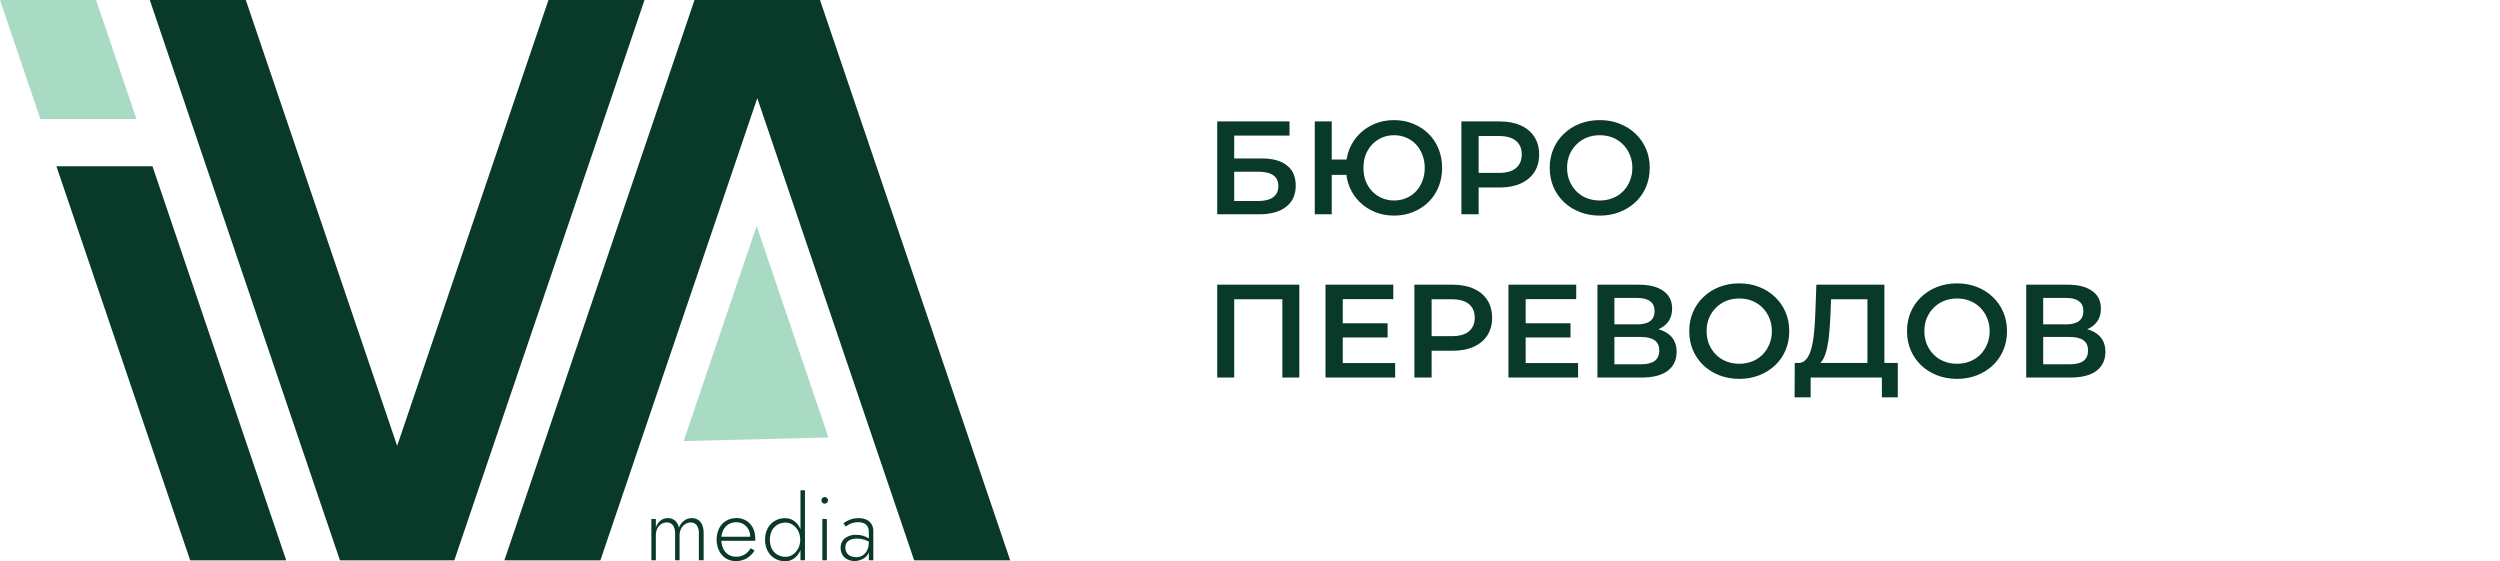 <svg width="245" height="55" viewBox="0 0 245 55" fill="none" xmlns="http://www.w3.org/2000/svg">
<g clip-path="url(#clip0_901_223)">
<path d="M13.376 11.67L9.414 0H0L3.961 11.67H13.376Z" fill="#A9DBC4"/>
<path d="M5.527 16.291L18.636 54.912H28.05L14.942 16.291H5.527Z" fill="#093A29"/>
<path d="M80.36 0H68.063L49.428 54.912H58.838L74.214 9.619L89.586 54.912H99L80.36 0Z" fill="#093A29"/>
<path d="M53.749 0L38.921 43.694L24.089 0H14.679L33.314 54.912H44.523L63.163 0H53.749Z" fill="#093A29"/>
<path d="M74.152 22.137L66.997 43.224L81.189 42.873L74.152 22.137Z" fill="#A9DBC4"/>
<path d="M68.928 54.903H68.489V52.299C68.507 52.014 68.437 51.73 68.287 51.486C68.216 51.39 68.121 51.314 68.012 51.264C67.903 51.214 67.784 51.192 67.664 51.201C67.468 51.206 67.278 51.272 67.12 51.389C66.955 51.498 66.823 51.65 66.739 51.829C66.644 52.029 66.595 52.248 66.598 52.47V54.903H66.16V52.299C66.178 52.014 66.108 51.73 65.958 51.486C65.886 51.39 65.791 51.314 65.683 51.264C65.574 51.214 65.454 51.192 65.335 51.201C65.143 51.198 64.955 51.253 64.795 51.359C64.63 51.467 64.498 51.619 64.414 51.798C64.318 51.998 64.27 52.218 64.273 52.439V54.903H63.834V50.862H64.273V51.679C64.361 51.417 64.522 51.185 64.738 51.012C64.939 50.855 65.186 50.772 65.44 50.775C65.703 50.764 65.96 50.853 66.16 51.025C66.354 51.206 66.487 51.444 66.537 51.706C66.638 51.433 66.814 51.196 67.046 51.021C67.258 50.861 67.517 50.775 67.783 50.775C68.009 50.767 68.232 50.828 68.423 50.95C68.605 51.076 68.744 51.254 68.822 51.46C68.919 51.712 68.965 51.98 68.958 52.25V54.903H68.928Z" fill="#093A29"/>
<path d="M71.134 54.728C70.849 54.542 70.62 54.283 70.472 53.977C70.31 53.633 70.226 53.258 70.226 52.879C70.226 52.499 70.31 52.124 70.472 51.781C70.625 51.473 70.862 51.215 71.156 51.038C71.462 50.858 71.811 50.765 72.165 50.77C72.498 50.76 72.828 50.845 73.114 51.016C73.401 51.186 73.633 51.434 73.784 51.732C73.943 52.057 74.023 52.416 74.016 52.778V52.892C74.019 52.927 74.019 52.962 74.016 52.997H70.507V52.602H73.652L73.459 52.874C73.475 52.836 73.488 52.796 73.499 52.756C73.512 52.709 73.52 52.66 73.521 52.611C73.525 52.353 73.463 52.099 73.341 51.873C73.227 51.66 73.056 51.483 72.848 51.36C72.64 51.238 72.402 51.175 72.161 51.179C71.888 51.173 71.618 51.244 71.384 51.385C71.162 51.527 70.984 51.727 70.871 51.965C70.743 52.24 70.68 52.54 70.687 52.843C70.681 53.154 70.742 53.463 70.867 53.748C70.974 53.996 71.153 54.205 71.381 54.349C71.608 54.493 71.874 54.566 72.143 54.556C72.427 54.565 72.708 54.495 72.955 54.354C73.209 54.197 73.421 53.98 73.573 53.722L73.942 53.959C73.745 54.279 73.472 54.546 73.148 54.737C72.821 54.91 72.456 54.996 72.086 54.987C71.745 54.992 71.409 54.897 71.121 54.715L71.134 54.728Z" fill="#093A29"/>
<path d="M75.24 51.759C75.405 51.457 75.649 51.206 75.947 51.034C76.244 50.863 76.582 50.775 76.925 50.779C77.249 50.77 77.566 50.867 77.829 51.056C78.089 51.25 78.293 51.509 78.421 51.807C78.57 52.149 78.644 52.519 78.636 52.892C78.644 53.262 78.57 53.629 78.421 53.968C78.291 54.266 78.088 54.526 77.829 54.723C77.566 54.912 77.248 55.009 76.925 55C76.582 55.004 76.244 54.916 75.947 54.745C75.649 54.572 75.405 54.319 75.24 54.016C75.058 53.67 74.968 53.283 74.977 52.892C74.968 52.498 75.058 52.108 75.24 51.759ZM75.648 53.797C75.776 54.039 75.971 54.239 76.21 54.372C76.447 54.504 76.715 54.572 76.987 54.57C77.239 54.569 77.484 54.492 77.693 54.35C77.916 54.198 78.099 53.993 78.224 53.753C78.356 53.485 78.425 53.191 78.425 52.892C78.425 52.593 78.356 52.298 78.224 52.031C78.099 51.791 77.916 51.586 77.693 51.434C77.484 51.291 77.239 51.215 76.987 51.214C76.715 51.212 76.447 51.28 76.21 51.412C75.971 51.545 75.776 51.745 75.648 51.987C75.513 52.269 75.442 52.578 75.442 52.892C75.442 53.205 75.513 53.514 75.648 53.797ZM78.886 48.047V54.904H78.447V48.047H78.886Z" fill="#093A29"/>
<path d="M80.592 48.803C80.622 48.773 80.658 48.749 80.697 48.734C80.736 48.718 80.778 48.71 80.82 48.71C80.863 48.709 80.906 48.717 80.946 48.733C80.986 48.748 81.022 48.772 81.053 48.803C81.083 48.833 81.107 48.87 81.123 48.91C81.139 48.95 81.146 48.992 81.145 49.035C81.145 49.078 81.138 49.12 81.122 49.159C81.106 49.198 81.083 49.234 81.053 49.264C81.023 49.296 80.987 49.321 80.947 49.337C80.907 49.354 80.864 49.362 80.82 49.36C80.735 49.359 80.653 49.325 80.592 49.264C80.531 49.203 80.497 49.121 80.496 49.035C80.494 48.992 80.502 48.949 80.519 48.908C80.535 48.868 80.561 48.832 80.592 48.803ZM81.031 50.867V54.903H80.592V50.854L81.031 50.867Z" fill="#093A29"/>
<path d="M83.005 54.201C83.096 54.336 83.224 54.441 83.374 54.504C83.536 54.572 83.711 54.607 83.887 54.605C84.106 54.607 84.323 54.553 84.514 54.447C84.7 54.334 84.852 54.173 84.953 53.981C85.077 53.749 85.138 53.489 85.129 53.226L85.234 53.612C85.246 53.891 85.166 54.166 85.006 54.394C84.857 54.587 84.66 54.739 84.436 54.833C84.218 54.931 83.981 54.982 83.742 54.983C83.515 54.983 83.29 54.934 83.084 54.838C82.876 54.742 82.7 54.59 82.575 54.398C82.441 54.186 82.374 53.938 82.382 53.687C82.375 53.511 82.408 53.335 82.478 53.174C82.549 53.012 82.656 52.869 82.79 52.756C83.108 52.513 83.501 52.392 83.9 52.413C84.13 52.408 84.36 52.439 84.58 52.505C84.744 52.556 84.901 52.625 85.05 52.712C85.144 52.766 85.233 52.831 85.313 52.905V53.195C85.12 53.056 84.905 52.951 84.677 52.883C84.447 52.816 84.21 52.782 83.971 52.782C83.769 52.777 83.568 52.809 83.378 52.879C83.223 52.937 83.088 53.037 82.988 53.169C82.889 53.316 82.84 53.492 82.847 53.669C82.84 53.846 82.887 54.021 82.983 54.17L83.005 54.201ZM82.659 51.262C82.847 51.139 83.045 51.031 83.251 50.942C83.529 50.828 83.828 50.773 84.128 50.779C84.396 50.771 84.663 50.822 84.909 50.928C85.116 51.022 85.29 51.175 85.409 51.368C85.532 51.575 85.593 51.812 85.585 52.053V54.903H85.146V52.097C85.147 51.982 85.129 51.868 85.094 51.759C85.058 51.649 85 51.549 84.922 51.464C84.834 51.37 84.724 51.297 84.602 51.254C84.445 51.197 84.278 51.17 84.111 51.174C83.93 51.172 83.75 51.195 83.576 51.245C83.434 51.285 83.297 51.341 83.168 51.412C83.069 51.467 82.974 51.529 82.882 51.596L82.654 51.254L82.659 51.262Z" fill="#093A29"/>
<path d="M119.287 21V11.9H126.372V13.291H120.951V15.527H123.642C124.734 15.527 125.562 15.757 126.125 16.216C126.697 16.667 126.983 17.325 126.983 18.192C126.983 19.085 126.667 19.778 126.034 20.272C125.41 20.757 124.526 21 123.382 21H119.287ZM120.951 19.7H123.291C123.941 19.7 124.435 19.574 124.773 19.323C125.111 19.072 125.28 18.708 125.28 18.231C125.28 17.295 124.617 16.827 123.291 16.827H120.951V19.7ZM128.847 21V11.9H130.511V15.631H132.864V17.139H130.511V21H128.847ZM136.621 21.13C135.945 21.13 135.321 21.013 134.749 20.779C134.177 20.545 133.678 20.22 133.254 19.804C132.829 19.388 132.495 18.894 132.253 18.322C132.019 17.75 131.902 17.126 131.902 16.45C131.902 15.774 132.019 15.15 132.253 14.578C132.495 14.006 132.829 13.512 133.254 13.096C133.678 12.68 134.177 12.355 134.749 12.121C135.321 11.887 135.945 11.77 136.621 11.77C137.288 11.77 137.908 11.887 138.48 12.121C139.06 12.355 139.563 12.68 139.988 13.096C140.412 13.512 140.742 14.006 140.976 14.578C141.21 15.15 141.327 15.774 141.327 16.45C141.327 17.126 141.21 17.75 140.976 18.322C140.742 18.894 140.412 19.388 139.988 19.804C139.563 20.22 139.06 20.545 138.48 20.779C137.908 21.013 137.288 21.13 136.621 21.13ZM136.621 19.648C137.045 19.648 137.44 19.57 137.804 19.414C138.176 19.258 138.497 19.037 138.766 18.751C139.034 18.465 139.242 18.131 139.39 17.75C139.546 17.36 139.624 16.927 139.624 16.45C139.624 15.973 139.546 15.544 139.39 15.163C139.242 14.773 139.034 14.435 138.766 14.149C138.497 13.863 138.176 13.642 137.804 13.486C137.44 13.33 137.045 13.252 136.621 13.252C136.196 13.252 135.802 13.33 135.438 13.486C135.074 13.642 134.753 13.863 134.476 14.149C134.207 14.435 133.995 14.773 133.839 15.163C133.691 15.544 133.618 15.973 133.618 16.45C133.618 16.927 133.691 17.36 133.839 17.75C133.995 18.131 134.207 18.465 134.476 18.751C134.753 19.037 135.074 19.258 135.438 19.414C135.802 19.57 136.196 19.648 136.621 19.648ZM143.217 21V11.9H146.961C147.767 11.9 148.456 12.03 149.028 12.29C149.609 12.55 150.055 12.923 150.367 13.408C150.679 13.893 150.835 14.47 150.835 15.137C150.835 15.804 150.679 16.381 150.367 16.866C150.055 17.351 149.609 17.724 149.028 17.984C148.456 18.244 147.767 18.374 146.961 18.374H144.153L144.907 17.581V21H143.217ZM144.907 17.763L144.153 16.944H146.883C147.629 16.944 148.188 16.788 148.56 16.476C148.942 16.155 149.132 15.709 149.132 15.137C149.132 14.556 148.942 14.11 148.56 13.798C148.188 13.486 147.629 13.33 146.883 13.33H144.153L144.907 12.498V17.763ZM156.786 21.13C156.075 21.13 155.421 21.013 154.823 20.779C154.225 20.545 153.705 20.22 153.263 19.804C152.821 19.379 152.479 18.885 152.236 18.322C151.993 17.75 151.872 17.126 151.872 16.45C151.872 15.774 151.993 15.154 152.236 14.591C152.479 14.019 152.821 13.525 153.263 13.109C153.705 12.684 154.225 12.355 154.823 12.121C155.421 11.887 156.071 11.77 156.773 11.77C157.484 11.77 158.134 11.887 158.723 12.121C159.321 12.355 159.841 12.684 160.283 13.109C160.725 13.525 161.067 14.019 161.31 14.591C161.553 15.154 161.674 15.774 161.674 16.45C161.674 17.126 161.553 17.75 161.31 18.322C161.067 18.894 160.725 19.388 160.283 19.804C159.841 20.22 159.321 20.545 158.723 20.779C158.134 21.013 157.488 21.13 156.786 21.13ZM156.773 19.648C157.232 19.648 157.657 19.57 158.047 19.414C158.437 19.258 158.775 19.037 159.061 18.751C159.347 18.456 159.568 18.118 159.724 17.737C159.889 17.347 159.971 16.918 159.971 16.45C159.971 15.982 159.889 15.557 159.724 15.176C159.568 14.786 159.347 14.448 159.061 14.162C158.775 13.867 158.437 13.642 158.047 13.486C157.657 13.33 157.232 13.252 156.773 13.252C156.314 13.252 155.889 13.33 155.499 13.486C155.118 13.642 154.78 13.867 154.485 14.162C154.199 14.448 153.974 14.786 153.809 15.176C153.653 15.557 153.575 15.982 153.575 16.45C153.575 16.909 153.653 17.334 153.809 17.724C153.974 18.114 154.199 18.456 154.485 18.751C154.771 19.037 155.109 19.258 155.499 19.414C155.889 19.57 156.314 19.648 156.773 19.648ZM119.287 37V27.9H127.334V37H125.67V28.914L126.06 29.33H120.561L120.951 28.914V37H119.287ZM131.46 31.683H135.984V33.074H131.46V31.683ZM131.59 35.583H136.725V37H129.9V27.9H136.543V29.317H131.59V35.583ZM138.609 37V27.9H142.353C143.159 27.9 143.848 28.03 144.42 28.29C145.001 28.55 145.447 28.923 145.759 29.408C146.071 29.893 146.227 30.47 146.227 31.137C146.227 31.804 146.071 32.381 145.759 32.866C145.447 33.351 145.001 33.724 144.42 33.984C143.848 34.244 143.159 34.374 142.353 34.374H139.545L140.299 33.581V37H138.609ZM140.299 33.763L139.545 32.944H142.275C143.02 32.944 143.579 32.788 143.952 32.476C144.333 32.155 144.524 31.709 144.524 31.137C144.524 30.556 144.333 30.11 143.952 29.798C143.579 29.486 143.02 29.33 142.275 29.33H139.545L140.299 28.498V33.763ZM149.386 31.683H153.91V33.074H149.386V31.683ZM149.516 35.583H154.651V37H147.826V27.9H154.469V29.317H149.516V35.583ZM156.548 37V27.9H160.617C161.639 27.9 162.437 28.104 163.009 28.511C163.581 28.91 163.867 29.486 163.867 30.24C163.867 30.985 163.594 31.562 163.048 31.969C162.502 32.368 161.782 32.567 160.89 32.567L161.124 32.099C162.138 32.099 162.922 32.303 163.477 32.71C164.031 33.117 164.309 33.707 164.309 34.478C164.309 35.267 164.018 35.886 163.438 36.337C162.857 36.779 161.999 37 160.864 37H156.548ZM158.212 35.7H160.812C161.401 35.7 161.847 35.592 162.151 35.375C162.454 35.15 162.606 34.807 162.606 34.348C162.606 33.889 162.454 33.555 162.151 33.347C161.847 33.13 161.401 33.022 160.812 33.022H158.212V35.7ZM158.212 31.787H160.474C161.02 31.787 161.436 31.679 161.722 31.462C162.008 31.237 162.151 30.916 162.151 30.5C162.151 30.067 162.008 29.742 161.722 29.525C161.436 29.308 161.02 29.2 160.474 29.2H158.212V31.787ZM170.459 37.13C169.748 37.13 169.094 37.013 168.496 36.779C167.898 36.545 167.378 36.22 166.936 35.804C166.494 35.379 166.152 34.885 165.909 34.322C165.666 33.75 165.545 33.126 165.545 32.45C165.545 31.774 165.666 31.154 165.909 30.591C166.152 30.019 166.494 29.525 166.936 29.109C167.378 28.684 167.898 28.355 168.496 28.121C169.094 27.887 169.744 27.77 170.446 27.77C171.157 27.77 171.807 27.887 172.396 28.121C172.994 28.355 173.514 28.684 173.956 29.109C174.398 29.525 174.74 30.019 174.983 30.591C175.226 31.154 175.347 31.774 175.347 32.45C175.347 33.126 175.226 33.75 174.983 34.322C174.74 34.894 174.398 35.388 173.956 35.804C173.514 36.22 172.994 36.545 172.396 36.779C171.807 37.013 171.161 37.13 170.459 37.13ZM170.446 35.648C170.905 35.648 171.33 35.57 171.72 35.414C172.11 35.258 172.448 35.037 172.734 34.751C173.02 34.456 173.241 34.118 173.397 33.737C173.562 33.347 173.644 32.918 173.644 32.45C173.644 31.982 173.562 31.557 173.397 31.176C173.241 30.786 173.02 30.448 172.734 30.162C172.448 29.867 172.11 29.642 171.72 29.486C171.33 29.33 170.905 29.252 170.446 29.252C169.987 29.252 169.562 29.33 169.172 29.486C168.791 29.642 168.453 29.867 168.158 30.162C167.872 30.448 167.647 30.786 167.482 31.176C167.326 31.557 167.248 31.982 167.248 32.45C167.248 32.909 167.326 33.334 167.482 33.724C167.647 34.114 167.872 34.456 168.158 34.751C168.444 35.037 168.782 35.258 169.172 35.414C169.562 35.57 169.987 35.648 170.446 35.648ZM183.007 36.22V29.33H179.445L179.38 30.942C179.354 31.549 179.315 32.125 179.263 32.671C179.219 33.208 179.146 33.698 179.042 34.14C178.946 34.582 178.812 34.95 178.639 35.245C178.465 35.54 178.253 35.735 178.002 35.83L176.182 35.57C176.511 35.587 176.78 35.475 176.988 35.232C177.204 34.989 177.373 34.651 177.495 34.218C177.616 33.785 177.707 33.278 177.768 32.697C177.828 32.108 177.872 31.471 177.898 30.786L178.002 27.9H184.671V36.22H183.007ZM175.87 38.937L175.883 35.57H185.984V38.937H184.424V37H177.443V38.937H175.87ZM191.8 37.13C191.089 37.13 190.435 37.013 189.837 36.779C189.239 36.545 188.719 36.22 188.277 35.804C187.835 35.379 187.492 34.885 187.25 34.322C187.007 33.75 186.886 33.126 186.886 32.45C186.886 31.774 187.007 31.154 187.25 30.591C187.492 30.019 187.835 29.525 188.277 29.109C188.719 28.684 189.239 28.355 189.837 28.121C190.435 27.887 191.085 27.77 191.787 27.77C192.497 27.77 193.147 27.887 193.737 28.121C194.335 28.355 194.855 28.684 195.297 29.109C195.739 29.525 196.081 30.019 196.324 30.591C196.566 31.154 196.688 31.774 196.688 32.45C196.688 33.126 196.566 33.75 196.324 34.322C196.081 34.894 195.739 35.388 195.297 35.804C194.855 36.22 194.335 36.545 193.737 36.779C193.147 37.013 192.502 37.13 191.8 37.13ZM191.787 35.648C192.246 35.648 192.671 35.57 193.061 35.414C193.451 35.258 193.789 35.037 194.075 34.751C194.361 34.456 194.582 34.118 194.738 33.737C194.902 33.347 194.985 32.918 194.985 32.45C194.985 31.982 194.902 31.557 194.738 31.176C194.582 30.786 194.361 30.448 194.075 30.162C193.789 29.867 193.451 29.642 193.061 29.486C192.671 29.33 192.246 29.252 191.787 29.252C191.327 29.252 190.903 29.33 190.513 29.486C190.131 29.642 189.793 29.867 189.499 30.162C189.213 30.448 188.987 30.786 188.823 31.176C188.667 31.557 188.589 31.982 188.589 32.45C188.589 32.909 188.667 33.334 188.823 33.724C188.987 34.114 189.213 34.456 189.499 34.751C189.785 35.037 190.123 35.258 190.513 35.414C190.903 35.57 191.327 35.648 191.787 35.648ZM198.569 37V27.9H202.638C203.661 27.9 204.458 28.104 205.03 28.511C205.602 28.91 205.888 29.486 205.888 30.24C205.888 30.985 205.615 31.562 205.069 31.969C204.523 32.368 203.804 32.567 202.911 32.567L203.145 32.099C204.159 32.099 204.944 32.303 205.498 32.71C206.053 33.117 206.33 33.707 206.33 34.478C206.33 35.267 206.04 35.886 205.459 36.337C204.879 36.779 204.021 37 202.885 37H198.569ZM200.233 35.7H202.833C203.423 35.7 203.869 35.592 204.172 35.375C204.476 35.15 204.627 34.807 204.627 34.348C204.627 33.889 204.476 33.555 204.172 33.347C203.869 33.13 203.423 33.022 202.833 33.022H200.233V35.7ZM200.233 31.787H202.495C203.041 31.787 203.457 31.679 203.743 31.462C204.029 31.237 204.172 30.916 204.172 30.5C204.172 30.067 204.029 29.742 203.743 29.525C203.457 29.308 203.041 29.2 202.495 29.2H200.233V31.787Z" fill="#093A29"/>
</g>
<defs>
<clipPath id="clip0_901_223">
<rect width="245" height="55" fill="white"/>
</clipPath>
</defs>
</svg>
